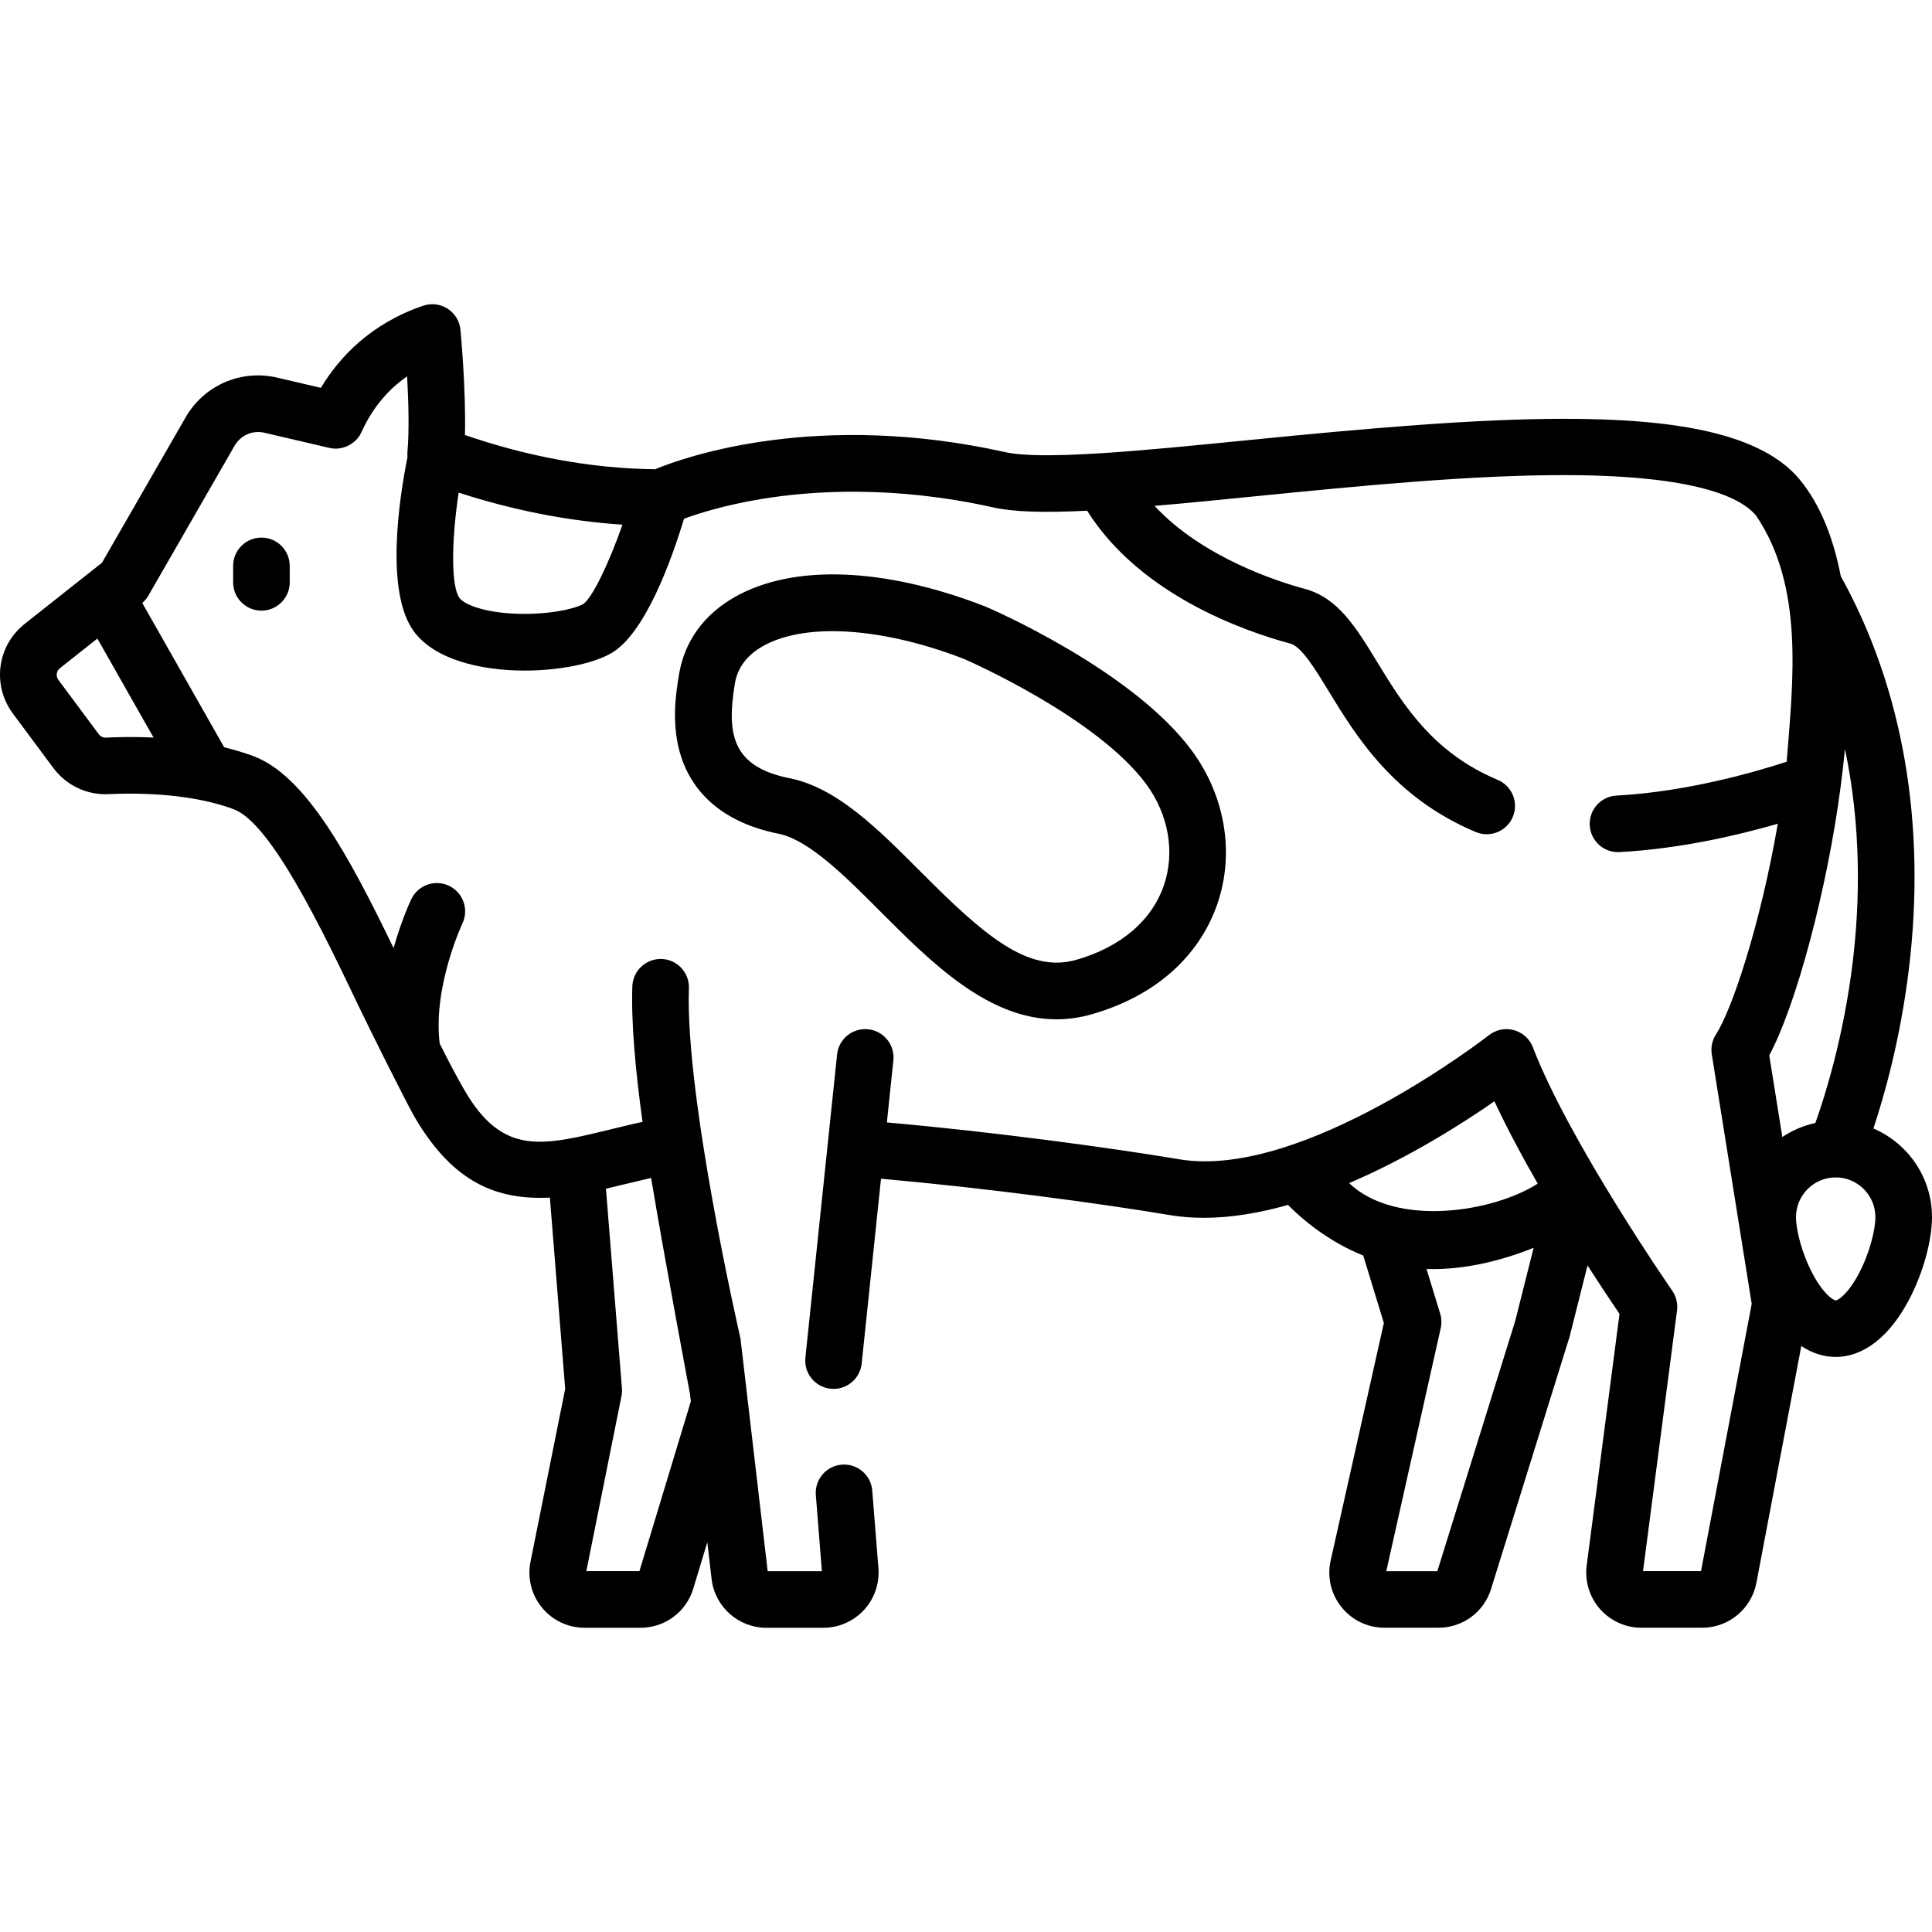 <svg id="Layer_1" enable-background="new 0 0 512.031 512.031" viewBox="0 0 512.031 512.031" xmlns="http://www.w3.org/2000/svg"><g><path d="m496.496 299.084c2.903-8.704 7.125-23.598 9.383-42.067 4.712-38.534-1.522-74.564-18.018-104.297-1.938-9.955-5.347-18.907-10.887-25.614-9.949-12.041-32.112-16.119-62.371-16.111-23.535.006-51.968 2.484-83.36 5.609-14.441 1.438-28.081 2.795-39.39 3.514-12.634.803-20.946.71-25.414-.286-49.961-11.112-84.829 1.238-92.823 4.528-17.15-.184-34.203-3.496-50.39-9.068.289-12.138-1.118-27.143-1.189-27.88-.217-2.284-1.469-4.344-3.396-5.589-1.927-1.246-4.318-1.541-6.491-.799-13.933 4.751-22.226 13.658-27.104 21.761l-11.548-2.696c-9.629-2.249-19.407 1.996-24.329 10.563l-22.141 38.49-20.437 16.165c-7.373 5.823-8.757 16.294-3.152 23.838.001.001.001.002.002.002l10.7 14.389c3.417 4.598 8.854 7.19 14.58 6.939 10.39-.493 23.1.24 33.174 3.97 9.988 3.703 23.525 32.042 33.409 52.735 2.44 5.107 12.169 24.676 14.627 28.952 10.473 17.848 22.232 21.871 35.805 21.276l4.056 50.687-9.196 45.813c-.86 4.319.248 8.747 3.038 12.148 2.789 3.398 6.91 5.347 11.308 5.347h14.8c6.494 0 12.12-4.175 13.999-10.386l3.715-12.267 1.137 9.728c.862 7.371 7.108 12.929 14.529 12.929h15.103c4.068 0 7.984-1.714 10.744-4.702 2.761-2.988 4.159-7.028 3.837-11.084l-1.633-20.568c-.328-4.129-3.942-7.212-8.07-6.883-4.129.328-7.21 3.941-6.883 8.07l1.602 20.167h-14.369l-5.869-50.242-1.291-11.062c-.032-.275-.081-.543-.141-.807-.001-.005-.001-.01-.003-.015-.146-.632-14.582-63.545-13.57-92.369.145-4.14-3.093-7.613-7.232-7.759-4.129-.128-7.613 3.093-7.759 7.232-.342 9.746.868 22.7 2.702 35.939-6.496 1.409-13.435 3.362-19.567 4.481-11.915 2.13-19.888.58-27.787-13.152-2.076-3.611-4.211-7.698-6.402-12.079-1.847-14.888 5.855-31.479 6.012-31.813 1.779-3.736.196-8.209-3.539-9.993-3.738-1.785-8.215-.202-10 3.535-.204.426-2.613 5.551-4.693 12.972-11.769-24.331-23.29-45.741-37.197-50.896-2.387-.887-4.972-1.661-7.703-2.325l-21.708-38.25c.64-.552 1.188-1.202 1.61-1.935l22.862-39.744c1.6-2.785 4.78-4.164 7.912-3.432l17.18 4.01c3.388.838 7.125-1 8.53-4.194 2.836-6.226 6.888-11.164 12.098-14.761.354 6.412.592 14.348.086 20.038-.041.463-.033.918.008 1.364-2.091 10.411-6.105 35.783 1.778 46.306 5.545 7.402 17.708 10.267 29.294 10.267 9.148 0 17.938-1.787 22.824-4.537 8.989-5.054 16.013-24.548 19.398-35.707 3.683-1.355 10.647-3.583 20.287-5.19 13.507-2.252 35.161-3.703 61.609 2.18 5.349 1.192 13.151 1.474 24.937.881 14.063 22.426 41.966 32.029 53.832 35.213 2.967.795 6.47 6.535 10.177 12.611 7.261 11.899 17.206 28.195 38.992 37.341 3.82 1.603 8.216-.193 9.818-4.013 1.603-3.819-.193-8.215-4.013-9.818-17.314-7.268-25.113-20.048-31.993-31.323-5.546-9.088-10.336-16.937-19.097-19.285-6.856-1.84-27.055-8.206-39.843-21.998 8.907-.773 17.829-1.665 26.741-2.551 26.996-2.687 57.581-5.725 83.104-5.604 33.784.17 45.605 5.931 49.572 10.733 12.744 18.785 9.813 43.636 8.11 65.23-8.026 2.622-26.347 7.964-45.106 8.967-4.136.221-7.31 3.754-7.088 7.89.214 4 3.524 7.099 7.483 7.099.135 0 .271-.003.407-.011 16.21-.867 31.757-4.565 41.944-7.513-4.646 26.997-12.21 49.439-16.368 55.813-1.018 1.561-1.418 3.443-1.124 5.283l10.583 66.146-13.437 70.84h-15.368l9.014-69.08c.241-1.847-.214-3.719-1.277-5.249-.271-.391-27.256-39.373-36.931-64.515-.854-2.221-2.713-3.903-5.007-4.536-2.294-.632-4.752-.139-6.625 1.331-.49.384-49.341 38.354-82.032 32.901-19.12-3.193-49.602-7.294-77.538-9.774l1.719-16.448c.431-4.12-2.56-7.809-6.68-8.239-4.121-.432-7.809 2.561-8.239 6.68l-8.397 80.348c-.431 4.12 2.56 7.809 6.68 8.239.265.028.528.041.789.041 3.792 0 7.047-2.866 7.45-6.721l5.119-48.979c27.588 2.44 57.739 6.495 76.629 9.649 2.914.486 5.895.711 8.927.71 7.283-.001 14.833-1.303 22.293-3.413 3.791 3.811 10.648 9.666 19.957 13.412l5.465 17.878-14.096 62.94c-.979 4.354.06 8.851 2.85 12.337 2.791 3.488 6.953 5.488 11.418 5.488h14.28c6.452 0 12.065-4.139 13.961-10.281l20.78-66.76c.041-.132.079-.266.112-.4l4.675-18.591c3.651 5.696 6.698 10.243 8.474 12.856l-8.701 66.676c-.538 4.169.746 8.372 3.523 11.53s6.781 4.97 10.986 4.97h16.1c7.013 0 13.056-4.999 14.369-11.893l11.905-62.765c2.884 1.895 5.954 2.888 9.112 2.888 7.346 0 14.225-5.339 19.369-15.035 3.738-7.045 6.154-15.693 6.154-22.03-.001-10.526-6.413-19.586-15.536-23.481zm-323.932 13.105c3.663 22.017 10.286 57.153 10.286 57.153l.241 2.062-13.627 45h-14.07l9.311-46.384c.137-.683.178-1.38.123-2.074l-4.234-52.907c1.699-.394 9.639-2.328 11.97-2.85zm-131.871-116.712c-3.926-.19-7.533-.173-10.606-.067-.691.024-1.363.05-1.997.082-.751.024-1.464-.301-1.912-.904l-10.697-14.388c-.735-.989-.556-2.36.413-3.125l9.912-7.839 14.893 26.242c-.002 0-.004-.001-.006-.001zm113.838-35.36c-2.22 1.25-9.196 2.86-17.755 2.537-8.393-.319-13.661-2.395-15.004-4.188-2.211-2.951-2.182-14.965-.21-27.909 14.042 4.557 28.65 7.522 43.411 8.494-3.662 10.427-8.046 19.483-10.442 21.066zm241.535 131.751c3.295 7.097 7.329 14.618 11.469 21.826-11.795 7.573-37.572 11.686-49.987-.139 15.97-6.808 30.156-15.87 38.518-21.687zm-15.134 124.536h-13.529l14.428-64.421c.284-1.269.233-2.588-.146-3.832l-3.618-11.838c10.279.346 20.687-2.473 28.385-5.625l-4.882 19.415zm106.896-207.97c.422-3.199.806-6.529 1.132-9.941 4.431 21.013 3.925 40.912 2.084 56.256-2.408 20.069-7.41 35.842-9.927 42.875-3.177.686-6.135 1.962-8.754 3.712l-3.462-21.641c7.124-13.286 15.342-43.93 18.927-71.261zm4.799 129.135c-2.86 5.391-5.486 7.065-6.119 7.065s-3.259-1.674-6.119-7.065c-2.891-5.449-4.404-11.671-4.404-15 0-5.795 4.709-10.51 10.502-10.522.006 0 .012.001.018.001s.011-.001.017-.001c5.796.008 10.509 4.725 10.509 10.522 0 3.33-1.513 9.551-4.404 15z"/><path d="m233.314 241.56c13.493 13.52 28.529 28.586 46.676 28.586 3.034 0 6.156-.421 9.372-1.342 16.653-4.765 28.485-15.199 33.316-29.38 4.561-13.386 2.014-28.523-6.811-40.49-15.698-21.287-52.969-37.441-54.548-38.118-.079-.034-.158-.066-.238-.098-26.7-10.383-50.896-11.285-66.381-2.472-8.183 4.656-13.276 11.72-14.728 20.426-.782 4.688-2.237 13.413.576 21.983 2.425 7.389 8.861 16.909 25.755 20.302 8.066 1.62 17.697 11.27 27.011 20.603zm-38.546-60.421c.693-4.16 3.167-7.476 7.35-9.856 4.714-2.683 11.074-4.005 18.487-4.005 10.168 0 22.318 2.489 34.904 7.368 2.142.937 35.377 15.687 48.285 33.19 5.91 8.014 7.661 18.014 4.685 26.75-3.2 9.393-11.455 16.423-23.243 19.796-12.981 3.715-24.78-6.862-41.305-23.419-11.393-11.416-22.154-22.198-34.674-24.713-15.115-3.036-16.759-11.506-14.489-25.111z"/><path d="m61.787 149.979v4.357c0 4.142 3.358 7.5 7.5 7.5s7.5-3.358 7.5-7.5v-4.357c0-4.142-3.358-7.5-7.5-7.5s-7.5 3.358-7.5 7.5z"/></g><g/><g/><g/><g/><g/><g/><g/><g/><g/><g/><g/><g/><g/><g/><g/></svg>